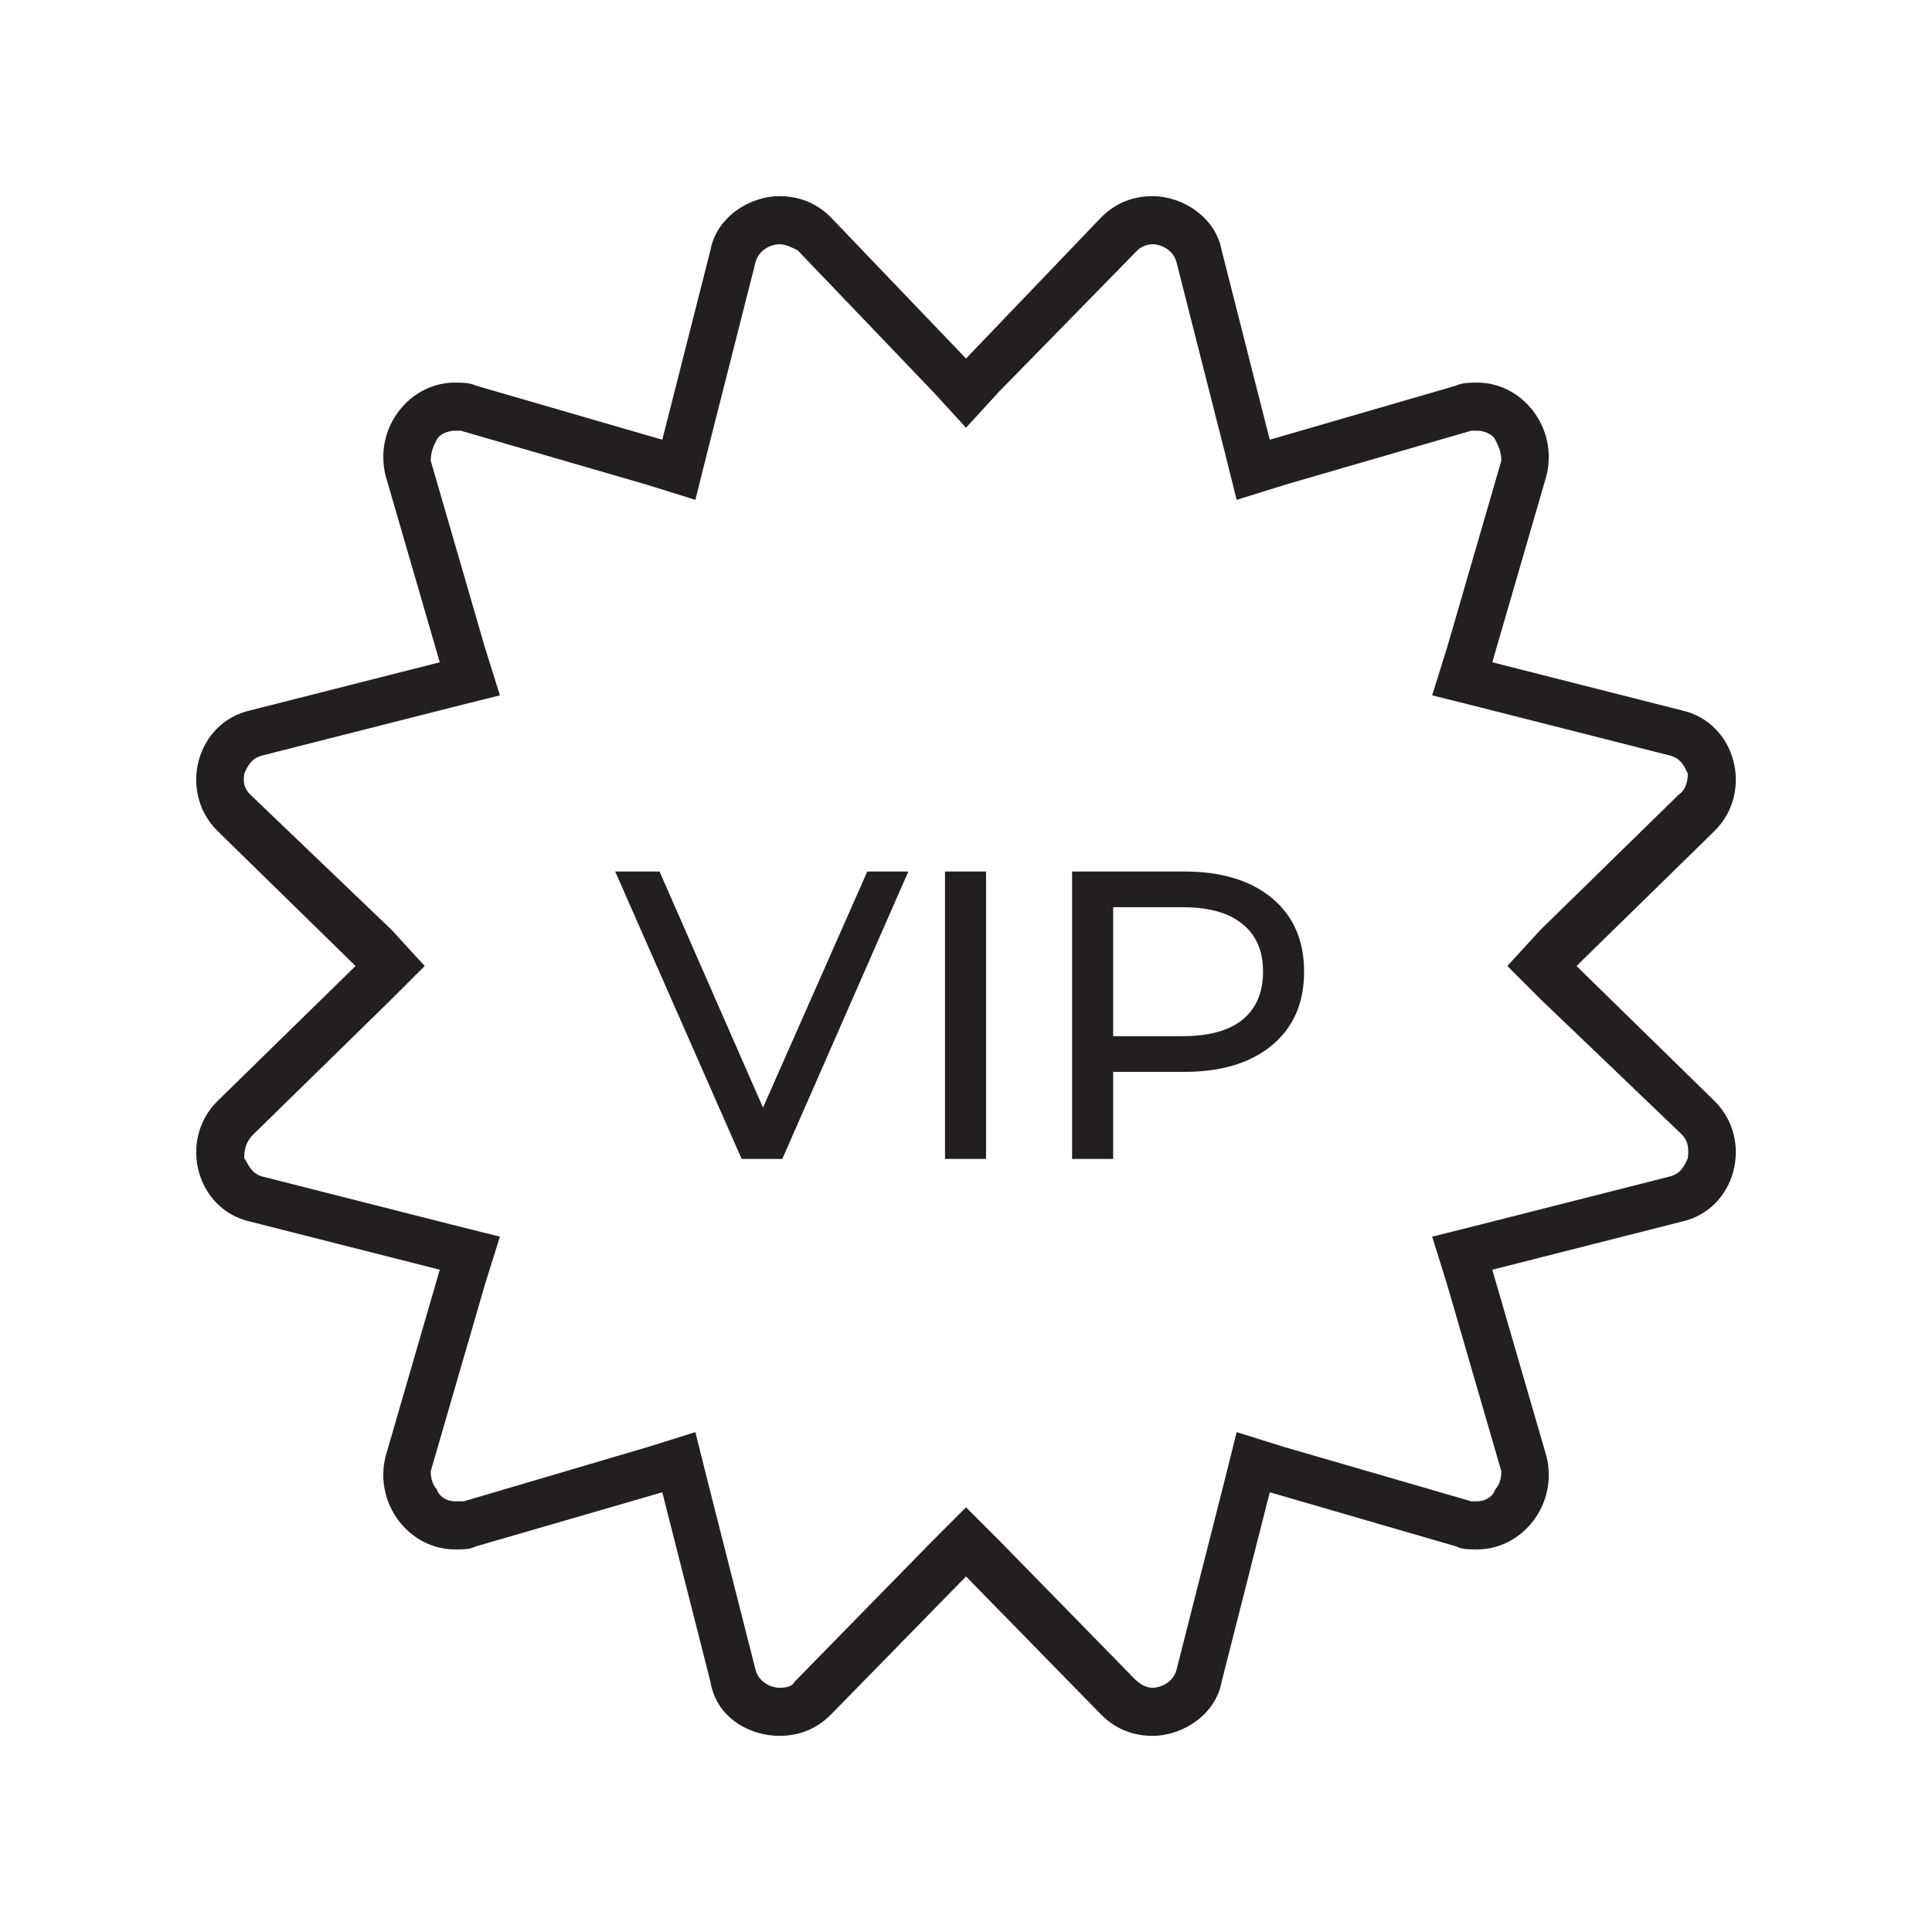<svg width="100" height="100" viewBox="0 0 100 100" fill="none" xmlns="http://www.w3.org/2000/svg">
<path d="M81.6 50L88.76 42.995C90.783 40.972 89.849 37.392 87.048 36.769L77.241 34.279L80.043 24.628C80.666 22.137 78.798 19.803 76.463 19.803C76.152 19.803 75.685 19.803 75.373 19.958L65.723 22.76L63.232 12.954C62.921 11.242 61.209 10.152 59.652 10.152C58.718 10.152 57.784 10.463 57.006 11.242L50.001 18.557L42.997 11.242C42.219 10.463 41.285 10.152 40.351 10.152C38.794 10.152 37.082 11.242 36.771 12.954L34.28 22.76L24.629 19.958C24.318 19.803 23.851 19.803 23.54 19.803C21.205 19.803 19.337 22.137 19.96 24.628L22.762 34.279L12.955 36.769C10.153 37.392 9.219 40.972 11.243 42.995L18.403 50L11.243 57.005C9.219 59.028 10.153 62.608 12.955 63.231L22.762 65.721L19.96 75.372C19.337 77.862 21.205 80.197 23.54 80.197C24.007 80.197 24.318 80.197 24.629 80.042L34.28 77.24L36.771 87.046C37.082 88.914 38.794 89.848 40.351 89.848C41.285 89.848 42.219 89.537 42.997 88.758L50.001 81.598L57.006 88.758C57.784 89.537 58.718 89.848 59.652 89.848C61.209 89.848 62.921 88.758 63.232 87.046L65.723 77.24L75.373 80.042C75.685 80.197 75.996 80.197 76.463 80.197C78.798 80.197 80.666 77.862 80.043 75.372L77.241 65.721L87.048 63.231C89.849 62.608 90.783 59.028 88.76 57.005L81.6 50ZM87.359 59.962C87.203 60.273 87.048 60.74 86.425 60.896L76.619 63.386L74.128 64.009L74.906 66.5L77.708 76.15C77.708 76.617 77.553 76.928 77.397 77.084C77.241 77.551 76.774 77.707 76.463 77.707H76.152L66.501 74.905L64.01 74.127L63.388 76.617L60.897 86.424C60.742 87.046 60.119 87.358 59.652 87.358C59.341 87.358 59.029 87.202 58.718 86.891L51.714 79.73L50.001 78.018L48.289 79.73L41.129 87.046C40.973 87.358 40.506 87.358 40.351 87.358C39.884 87.358 39.261 87.046 39.105 86.424L36.615 76.617L35.992 74.127L33.502 74.905L24.007 77.707H23.54C23.229 77.707 22.762 77.551 22.606 77.084C22.45 76.928 22.295 76.617 22.295 76.15L25.096 66.5L25.875 64.009L23.384 63.386L13.578 60.896C12.955 60.74 12.8 60.118 12.644 59.962C12.644 59.651 12.644 59.184 13.111 58.717L20.271 51.712L21.983 50L20.271 48.132L12.955 41.128C12.488 40.661 12.644 40.194 12.644 40.038C12.8 39.727 12.955 39.26 13.578 39.104L23.384 36.614L25.875 35.991L25.096 33.5L22.295 23.85C22.295 23.383 22.45 23.072 22.606 22.76C22.762 22.449 23.229 22.293 23.54 22.293H23.851L33.502 25.095L35.992 25.873L36.615 23.383L39.105 13.576C39.261 12.954 39.884 12.643 40.351 12.643C40.662 12.643 40.973 12.798 41.285 12.954L48.289 20.27L50.001 22.137L51.714 20.27L58.874 12.954C59.029 12.798 59.341 12.643 59.652 12.643C60.119 12.643 60.742 12.954 60.897 13.576L63.388 23.383L64.01 25.873L66.501 25.095L76.152 22.293H76.463C76.774 22.293 77.241 22.449 77.397 22.76C77.553 23.072 77.708 23.383 77.708 23.85L74.906 33.5L74.128 35.991L76.619 36.614L86.425 39.104C87.048 39.26 87.203 39.727 87.359 40.038C87.359 40.194 87.359 40.816 86.892 41.128L79.732 48.132L78.019 50L79.732 51.712L87.048 58.717C87.515 59.184 87.359 59.806 87.359 59.962Z" fill="#231F20"/>
<path d="M47.016 45.109L40.492 59.986H38.388L31.842 45.109H34.137L39.493 57.329L44.891 45.109H47.016Z" fill="#231F20"/>
<path d="M48.913 45.109H51.038V59.986H48.913V45.109Z" fill="#231F20"/>
<path d="M61.294 45.109C63.221 45.109 64.737 45.57 65.842 46.49C66.947 47.411 67.5 48.679 67.5 50.295C67.5 51.91 66.947 53.178 65.842 54.099C64.737 55.02 63.221 55.48 61.294 55.48H57.617V59.986H55.492V45.109H61.294ZM61.23 53.631C62.576 53.631 63.603 53.348 64.312 52.781C65.02 52.2 65.374 51.371 65.374 50.295C65.374 49.218 65.02 48.396 64.312 47.829C63.603 47.248 62.576 46.958 61.23 46.958H57.617V53.631H61.23Z" fill="#231F20"/>
</svg>
